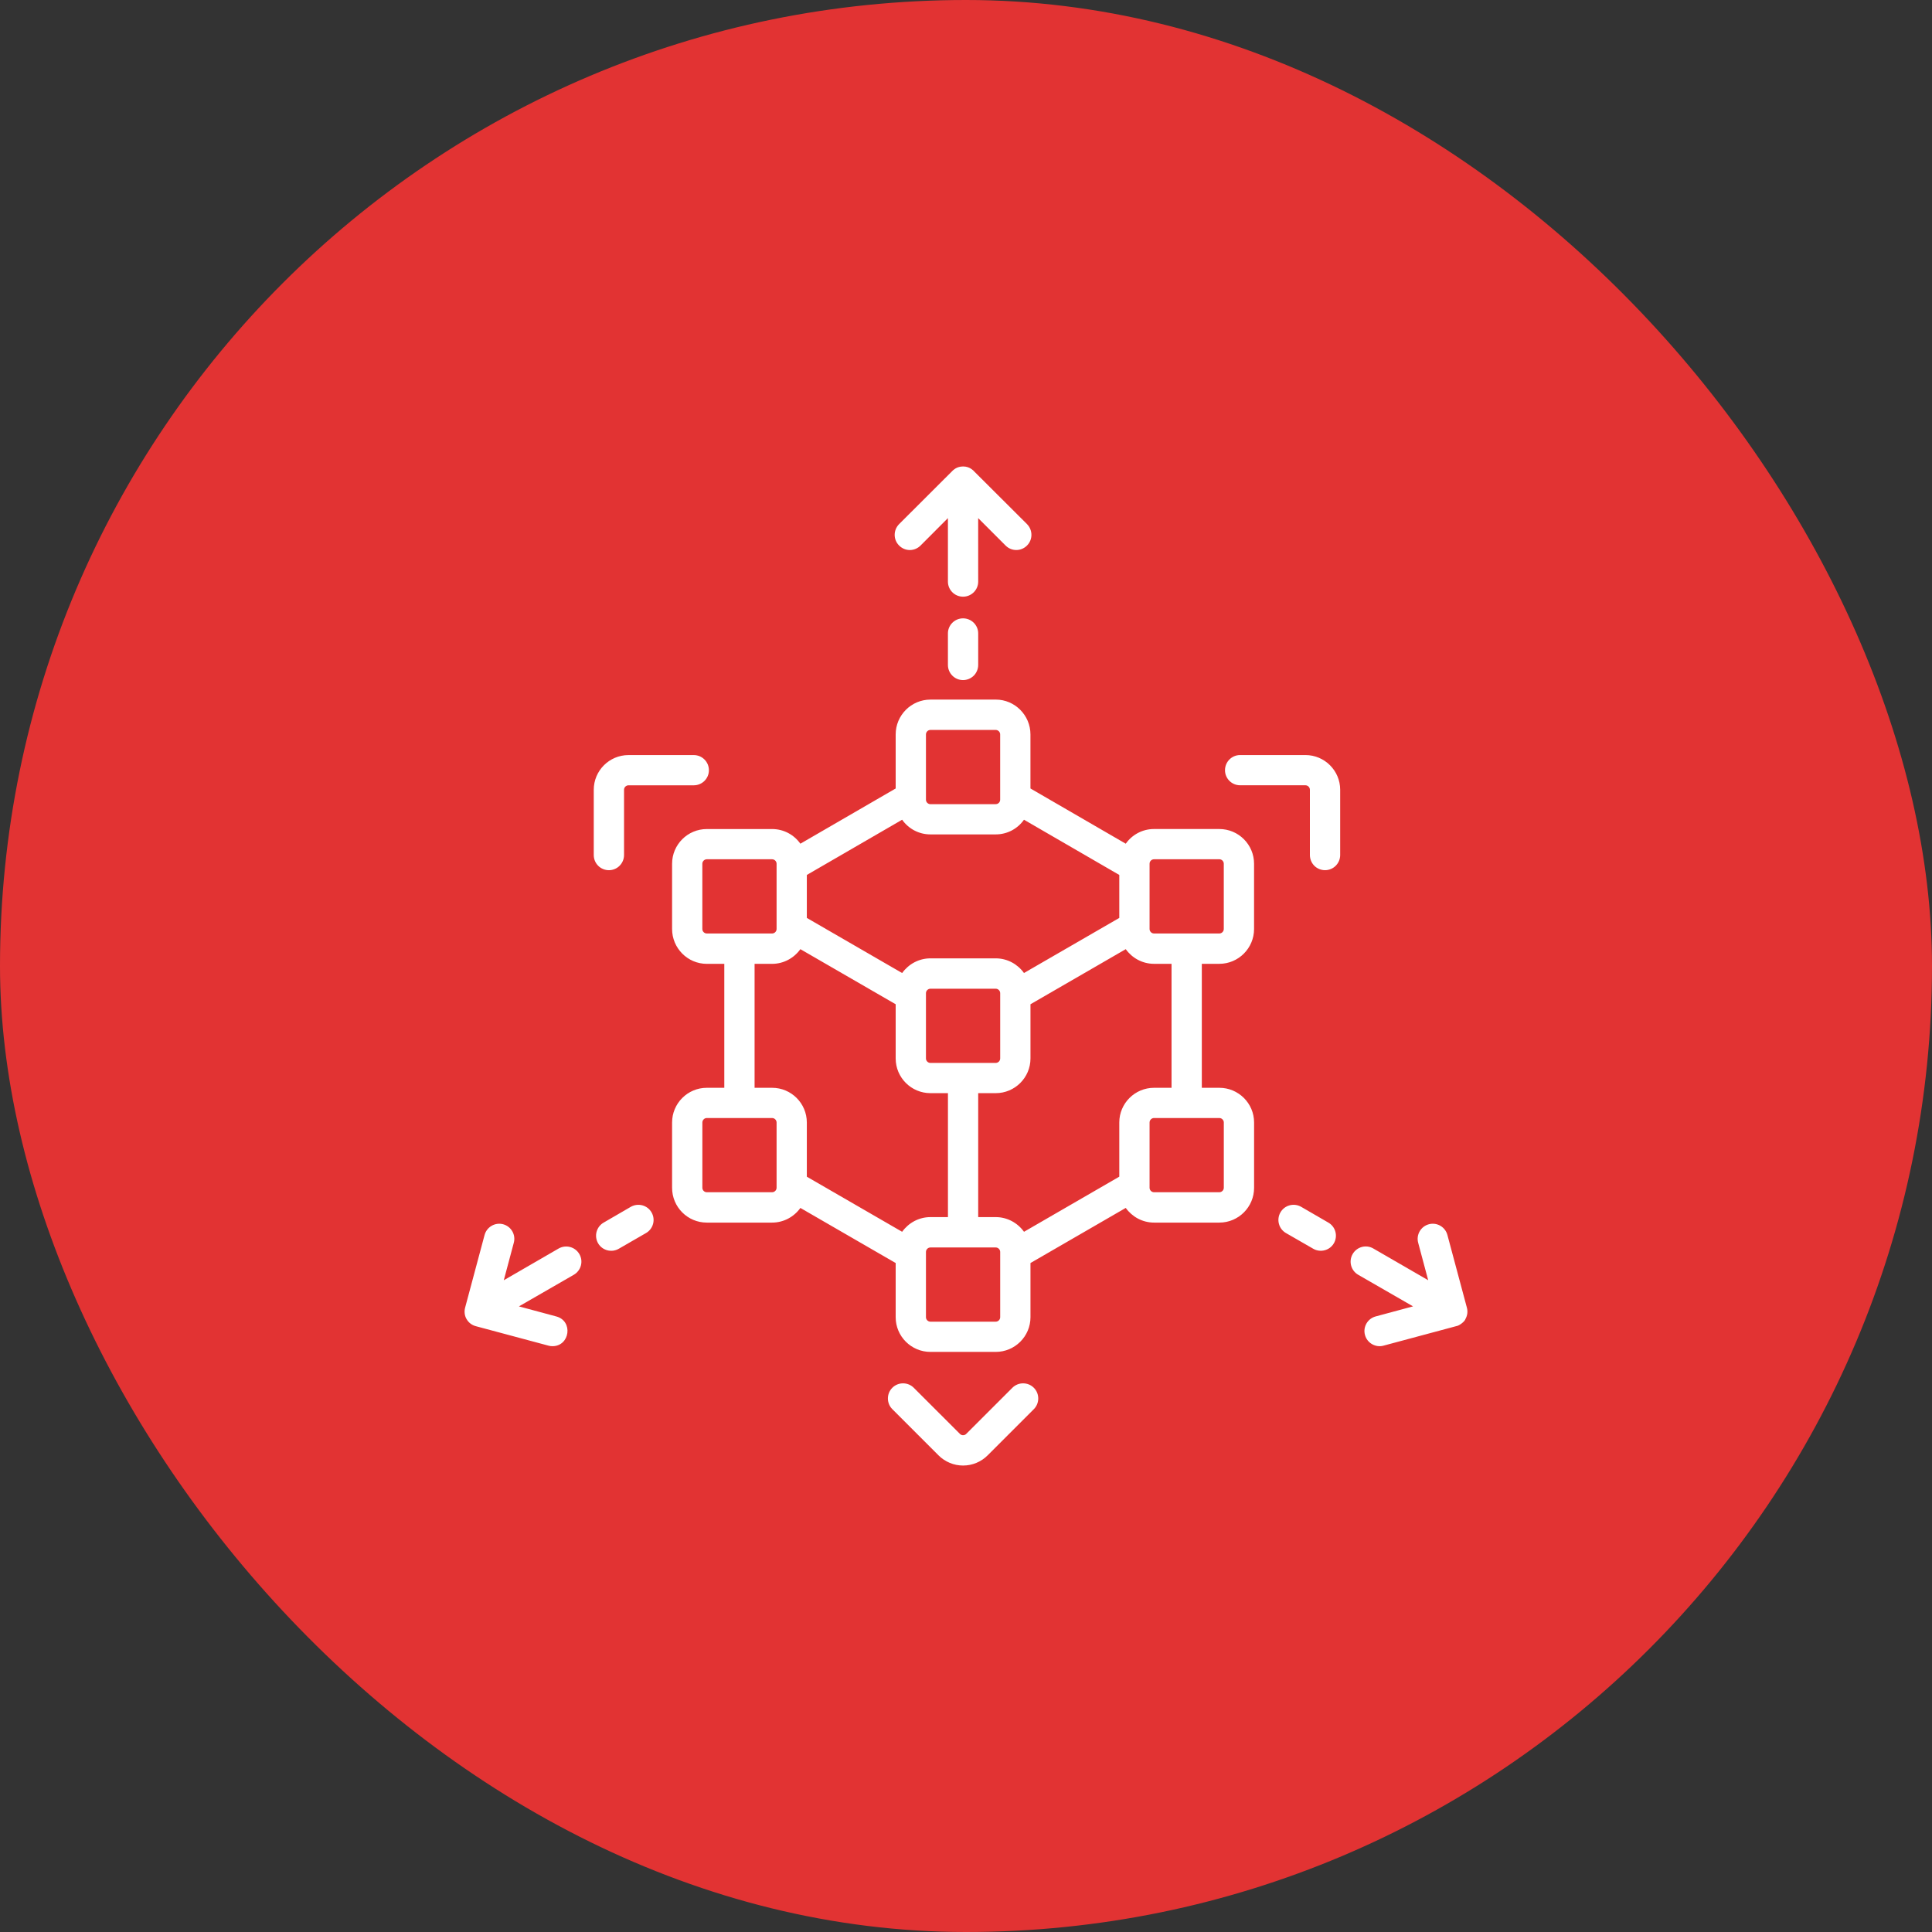 <svg xmlns="http://www.w3.org/2000/svg" width="70" height="70" viewBox="0 0 70 70" fill="none"><rect x="0" y="0" width="70" height="70" fill="#333333" stroke="none"/><rect width="70" height="70" rx="35" fill="#E23333"></rect><path fill-rule="evenodd" clip-rule="evenodd" d="M37.457 50.281C37.671 50.493 37.671 50.844 37.457 51.057L35.784 52.73C35.667 52.847 35.529 52.94 35.376 53.003C35.223 53.067 35.06 53.099 34.894 53.099C34.729 53.099 34.565 53.067 34.413 53.003C34.26 52.94 34.121 52.847 34.004 52.73L32.331 51.057C32.117 50.845 32.117 50.493 32.331 50.281C32.545 50.068 32.893 50.068 33.107 50.281L34.78 51.953C34.841 52.016 34.947 52.016 35.008 51.953L36.681 50.281C36.895 50.068 37.243 50.068 37.457 50.281ZM21.513 30.98L21.513 28.615C21.513 27.922 22.077 27.358 22.771 27.358L25.137 27.358C25.209 27.358 25.28 27.372 25.347 27.399C25.414 27.427 25.474 27.468 25.525 27.519C25.576 27.57 25.616 27.63 25.644 27.697C25.671 27.764 25.685 27.835 25.685 27.907C25.685 28.208 25.44 28.453 25.137 28.453L22.771 28.453C22.729 28.453 22.688 28.471 22.657 28.501C22.627 28.531 22.61 28.572 22.61 28.615L22.61 30.98C22.61 31.126 22.552 31.265 22.449 31.368C22.346 31.471 22.207 31.529 22.061 31.529C21.916 31.529 21.776 31.471 21.673 31.368C21.57 31.265 21.513 31.126 21.513 30.98ZM48.557 28.614L48.557 30.98C48.557 31.125 48.499 31.265 48.396 31.368C48.293 31.471 48.154 31.528 48.008 31.528C47.863 31.528 47.723 31.471 47.62 31.368C47.518 31.265 47.46 31.125 47.46 30.98L47.46 28.614C47.46 28.526 47.386 28.452 47.298 28.452L44.932 28.452C44.629 28.452 44.384 28.207 44.384 27.907C44.384 27.602 44.629 27.357 44.932 27.357L47.298 27.357C47.992 27.357 48.557 27.921 48.557 28.614ZM53.094 47.794H53.094C53.08 47.865 52.888 48.032 52.761 48.049L50.126 48.756C49.847 48.834 49.535 48.667 49.455 48.367C49.377 48.076 49.55 47.776 49.842 47.697L51.197 47.332L49.209 46.187C49.083 46.114 48.991 45.994 48.954 45.854C48.916 45.713 48.936 45.564 49.008 45.438C49.16 45.175 49.495 45.082 49.757 45.235L51.746 46.385L51.383 45.027C51.305 44.736 51.478 44.435 51.771 44.357C52.063 44.278 52.364 44.454 52.442 44.745L53.148 47.379C53.185 47.513 53.17 47.66 53.094 47.794ZM48.33 45.045C48.177 45.309 47.839 45.394 47.58 45.244L46.593 44.676C46.531 44.64 46.476 44.592 46.432 44.535C46.388 44.478 46.356 44.412 46.338 44.343C46.319 44.273 46.314 44.201 46.324 44.129C46.333 44.058 46.357 43.989 46.393 43.927C46.544 43.664 46.879 43.576 47.141 43.724L48.129 44.297C48.191 44.333 48.246 44.38 48.29 44.438C48.334 44.495 48.366 44.56 48.384 44.629C48.403 44.699 48.408 44.771 48.398 44.843C48.389 44.914 48.366 44.983 48.33 45.045ZM20.992 45.439C21.028 45.501 21.051 45.57 21.061 45.641C21.07 45.713 21.065 45.785 21.046 45.855C21.028 45.924 20.995 45.989 20.951 46.046C20.908 46.103 20.853 46.151 20.791 46.187L18.802 47.333L20.157 47.698C20.776 47.864 20.649 48.775 20.016 48.775C19.968 48.776 19.92 48.769 19.874 48.756L17.239 48.05C17.101 48.013 16.981 47.925 16.909 47.8H16.907L16.906 47.795H16.904V47.791H16.903C16.831 47.668 16.815 47.516 16.852 47.379L17.557 44.746C17.636 44.455 17.937 44.279 18.229 44.357C18.522 44.436 18.695 44.736 18.616 45.027L18.253 46.386L20.242 45.235C20.505 45.087 20.84 45.175 20.992 45.439ZM23.607 43.928C23.643 43.99 23.667 44.059 23.676 44.13C23.685 44.202 23.681 44.274 23.662 44.343C23.643 44.413 23.611 44.478 23.567 44.535C23.523 44.592 23.469 44.64 23.406 44.676L22.419 45.245C22.161 45.395 21.822 45.309 21.67 45.046C21.634 44.984 21.611 44.915 21.601 44.843C21.592 44.772 21.596 44.7 21.615 44.63C21.634 44.56 21.666 44.495 21.71 44.438C21.754 44.381 21.808 44.333 21.871 44.297L22.858 43.724C23.12 43.577 23.456 43.664 23.607 43.928ZM35.442 22.949V24.091C35.442 24.163 35.428 24.234 35.4 24.301C35.373 24.368 35.333 24.428 35.282 24.48C35.231 24.53 35.17 24.571 35.103 24.599C35.037 24.626 34.965 24.641 34.893 24.641C34.591 24.641 34.345 24.396 34.345 24.091V22.949C34.345 22.649 34.591 22.404 34.893 22.404C35.196 22.404 35.442 22.649 35.442 22.949ZM32.577 19.766C32.362 19.553 32.362 19.207 32.577 18.989L34.506 17.063C34.513 17.053 34.52 17.049 34.529 17.04C34.542 17.04 34.651 16.901 34.897 16.901C35.136 16.901 35.257 17.049 35.268 17.049L35.269 17.053L37.21 18.989C37.424 19.207 37.424 19.553 37.21 19.766C37.159 19.817 37.099 19.858 37.032 19.886C36.966 19.914 36.894 19.928 36.822 19.928C36.75 19.928 36.678 19.914 36.612 19.886C36.545 19.858 36.485 19.817 36.434 19.766L35.441 18.772L35.442 21.073C35.442 21.374 35.196 21.619 34.893 21.619C34.59 21.619 34.345 21.374 34.345 21.073L34.345 18.772L33.353 19.766C33.302 19.817 33.242 19.858 33.175 19.886C33.108 19.914 33.037 19.929 32.965 19.929C32.892 19.929 32.821 19.914 32.754 19.886C32.688 19.858 32.627 19.817 32.577 19.766ZM44.34 33.66C44.34 33.748 44.266 33.822 44.179 33.822L41.812 33.822C41.725 33.822 41.651 33.748 41.651 33.66L41.651 31.294C41.651 31.206 41.725 31.133 41.812 31.133L44.179 31.132C44.266 31.132 44.34 31.206 44.34 31.294V33.66ZM42.447 39.413H41.813C41.119 39.413 40.554 39.977 40.554 40.67L40.554 42.633L37.102 44.63C36.873 44.311 36.5 44.098 36.077 44.098H35.442L35.442 39.607H36.077C36.771 39.607 37.336 39.043 37.336 38.35L37.336 36.386L40.788 34.39C41.016 34.709 41.39 34.921 41.812 34.921H42.447L42.447 39.413ZM44.341 40.669C44.341 40.582 44.266 40.508 44.179 40.508L41.813 40.508C41.725 40.508 41.651 40.582 41.651 40.67L41.651 43.035C41.651 43.123 41.725 43.197 41.813 43.197L44.179 43.197C44.266 43.197 44.341 43.123 44.341 43.035V40.669ZM36.239 47.725C36.239 47.813 36.165 47.887 36.077 47.887L33.711 47.887C33.624 47.887 33.549 47.813 33.549 47.726L33.549 45.36C33.549 45.272 33.624 45.198 33.711 45.198L36.077 45.198C36.165 45.198 36.239 45.272 36.239 45.36V47.725ZM28.137 43.036C28.137 43.123 28.062 43.197 27.975 43.197L25.608 43.197C25.521 43.197 25.448 43.124 25.448 43.036L25.448 40.67C25.448 40.582 25.521 40.508 25.608 40.508L27.975 40.508C28.062 40.508 28.137 40.582 28.137 40.67L28.137 43.036ZM27.34 34.922L27.34 39.413H27.975C28.669 39.413 29.233 39.977 29.233 40.67L29.233 42.634L32.686 44.63C32.915 44.311 33.288 44.098 33.711 44.098H34.346L34.346 39.607H33.711C33.017 39.607 32.452 39.043 32.452 38.35L32.452 36.386L28.999 34.39C28.771 34.709 28.397 34.922 27.975 34.922L27.34 34.922ZM25.447 33.66C25.447 33.748 25.521 33.822 25.608 33.822L27.975 33.822C28.062 33.822 28.137 33.748 28.137 33.66L28.137 31.294C28.137 31.207 28.062 31.133 27.975 31.133L25.608 31.133C25.521 31.133 25.447 31.207 25.447 31.295L25.447 33.66ZM33.549 26.609C33.549 26.521 33.623 26.447 33.71 26.447L36.077 26.447C36.164 26.447 36.238 26.521 36.238 26.609L36.238 28.975C36.238 29.017 36.221 29.058 36.191 29.088C36.16 29.119 36.12 29.136 36.077 29.136L33.711 29.137C33.624 29.137 33.549 29.063 33.549 28.975L33.549 26.609ZM33.711 38.512L36.077 38.512C36.12 38.511 36.16 38.494 36.191 38.464C36.221 38.434 36.238 38.393 36.239 38.35L36.239 35.984C36.239 35.897 36.165 35.823 36.077 35.823L33.711 35.823C33.624 35.823 33.549 35.897 33.549 35.984L33.549 38.35C33.549 38.438 33.624 38.512 33.711 38.512ZM37.101 35.254L40.554 33.258V31.701L37.101 29.7C36.873 30.024 36.499 30.232 36.077 30.232L33.711 30.232C33.288 30.232 32.914 30.024 32.686 29.7L29.233 31.701V33.258L32.686 35.255C32.914 34.936 33.288 34.723 33.711 34.723L36.077 34.723C36.5 34.723 36.873 34.935 37.101 35.254ZM44.179 30.037L41.812 30.037C41.39 30.037 41.016 30.245 40.788 30.569L37.335 28.568L37.335 26.609C37.335 25.916 36.771 25.347 36.077 25.347L33.71 25.348C33.016 25.348 32.452 25.916 32.452 26.609L32.452 28.568L28.999 30.569C28.771 30.246 28.397 30.038 27.975 30.038L25.608 30.038C24.915 30.038 24.351 30.602 24.351 31.295L24.351 33.66C24.351 34.354 24.915 34.922 25.608 34.922H26.243L26.243 39.413H25.608C24.915 39.413 24.351 39.977 24.351 40.67L24.351 43.036C24.351 43.734 24.915 44.297 25.608 44.297L27.975 44.297C28.397 44.297 28.771 44.085 29 43.766L32.452 45.762L32.452 47.726C32.452 48.419 33.017 48.982 33.711 48.982L36.077 48.982C36.771 48.982 37.336 48.419 37.336 47.725L37.336 45.762L40.788 43.765C41.017 44.084 41.39 44.297 41.813 44.297L44.179 44.297C44.873 44.297 45.438 43.733 45.438 43.035L45.438 40.669C45.438 39.976 44.873 39.413 44.179 39.413H43.544L43.544 34.921H44.179C44.873 34.921 45.437 34.353 45.437 33.66L45.437 31.294C45.437 30.601 44.873 30.037 44.179 30.037Z" fill="white"></path></svg>
